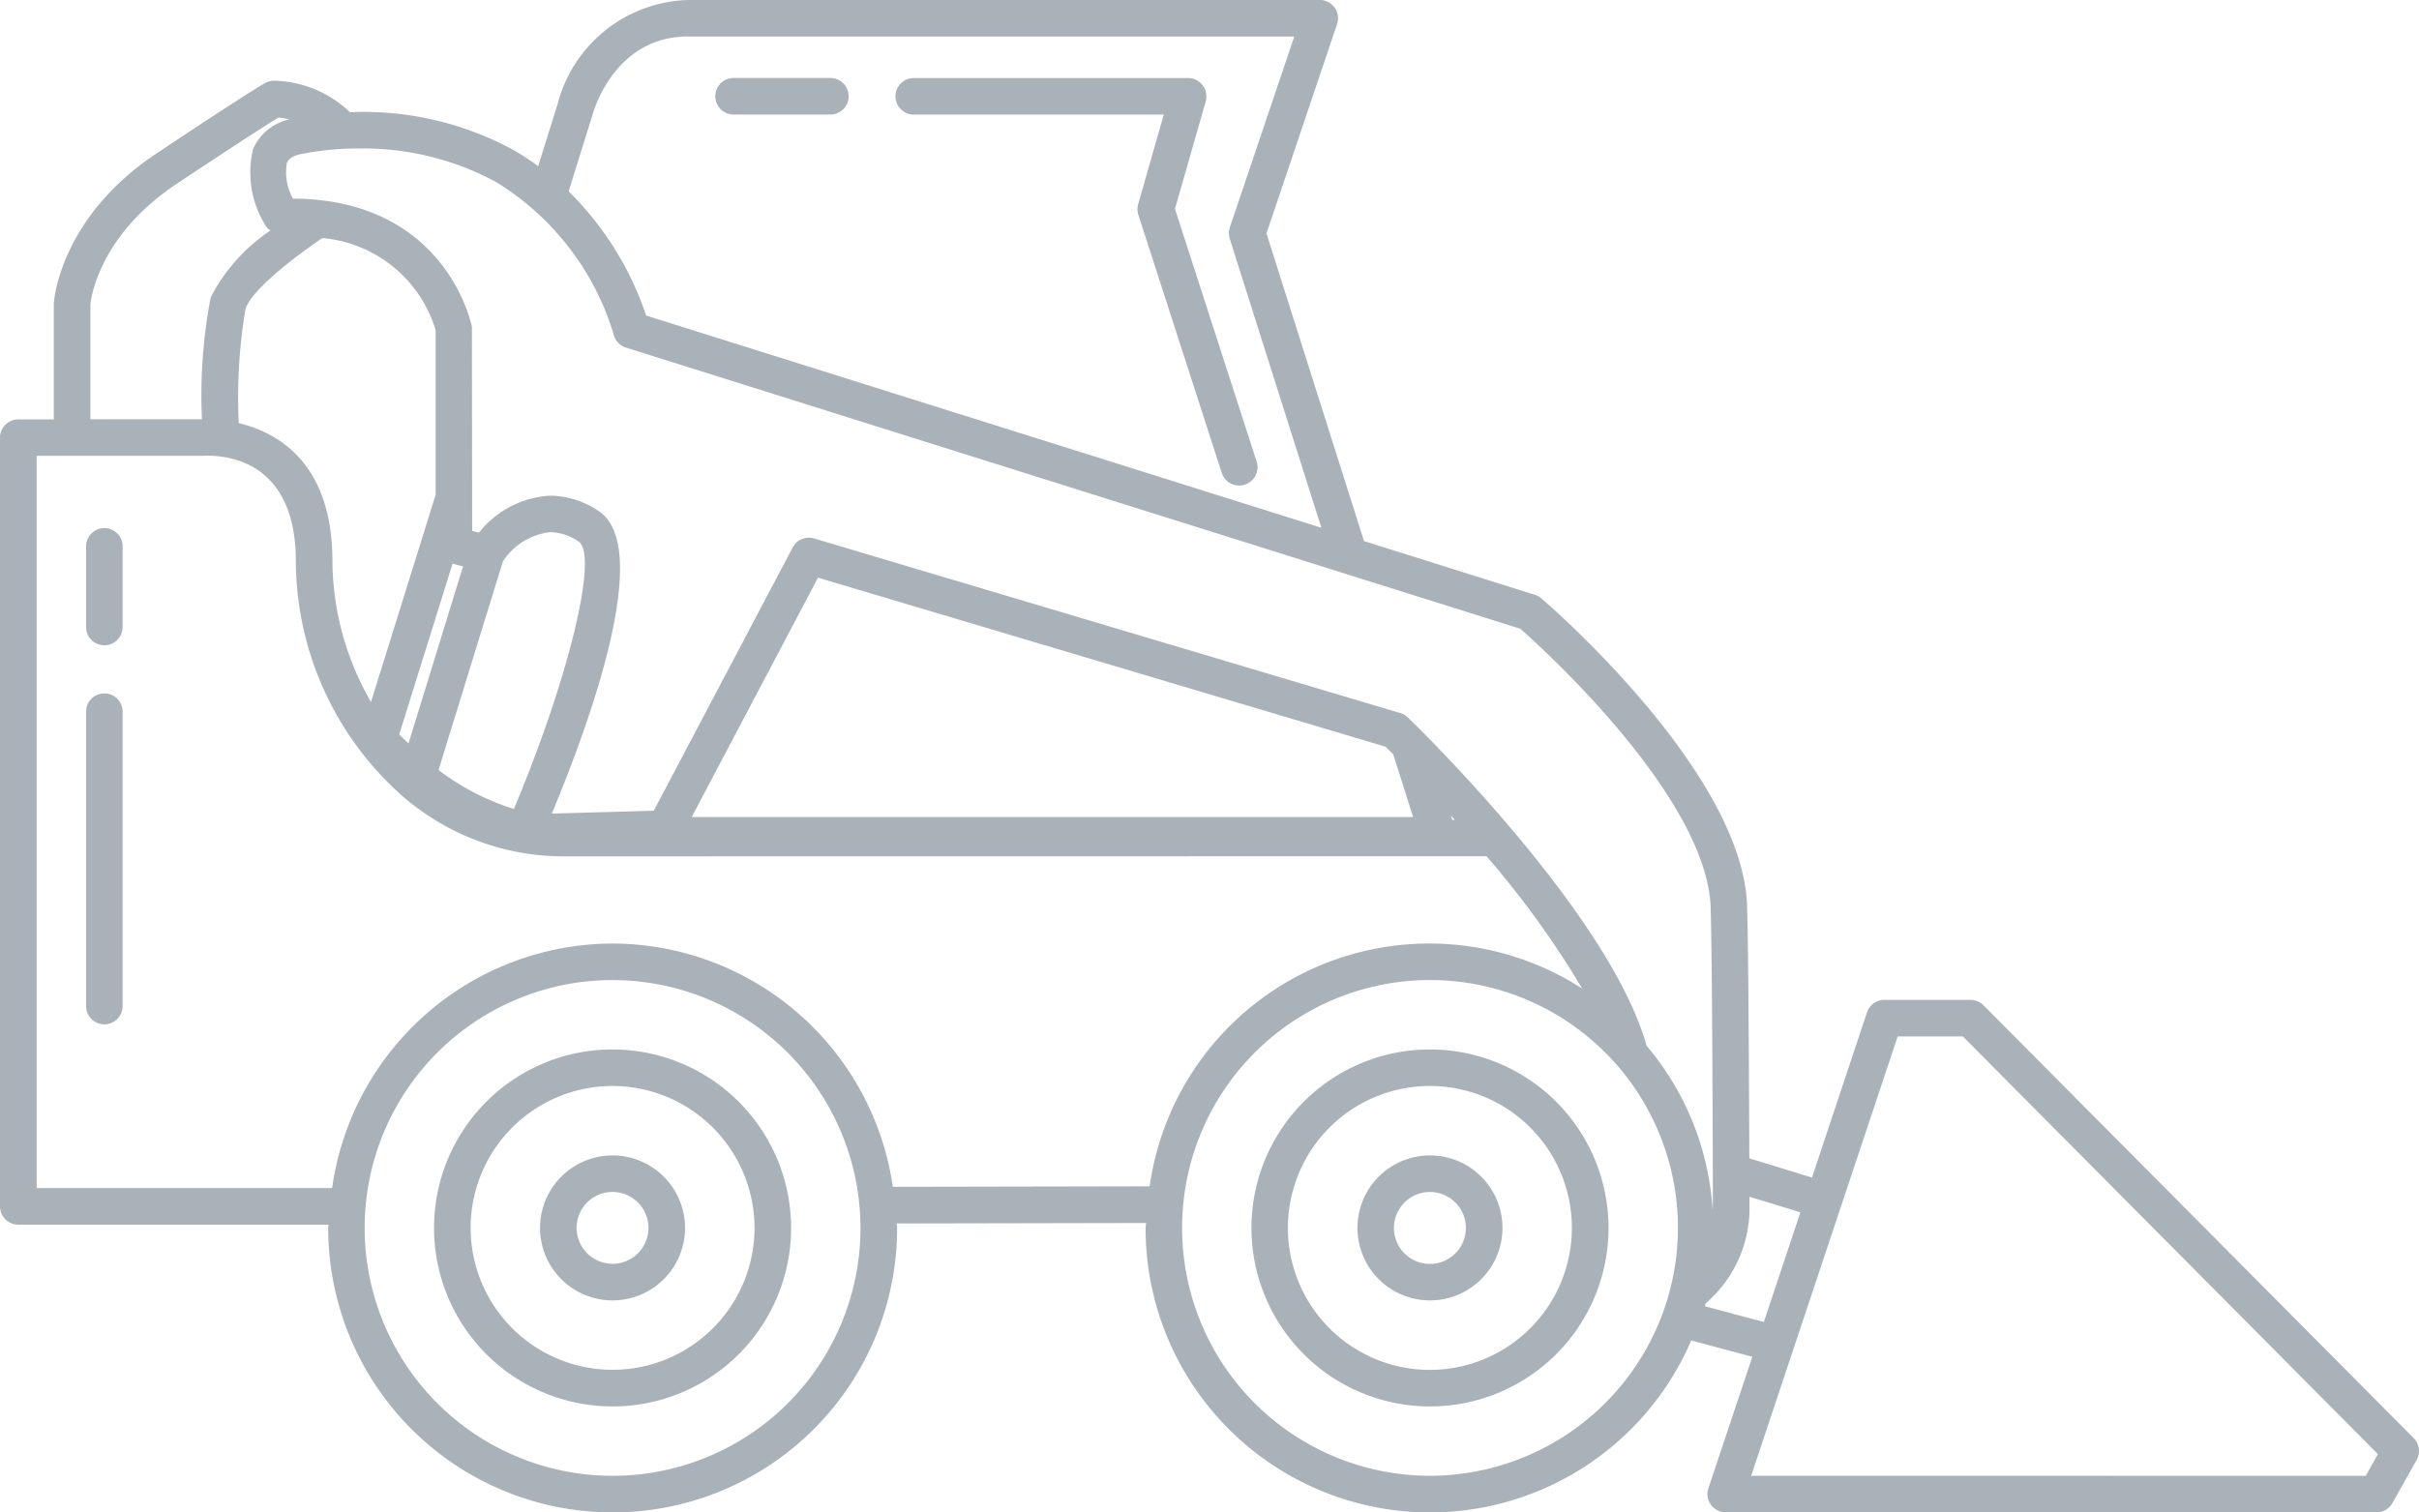 <svg xmlns="http://www.w3.org/2000/svg" xmlns:xlink="http://www.w3.org/1999/xlink" width="96.752" height="60.503" viewBox="0 0 96.752 60.503">
  <defs>
    <clipPath id="clip-path">
      <rect id="Rectangle_8014" data-name="Rectangle 8014" width="96.752" height="60.503" fill="#aab2b9"/>
    </clipPath>
  </defs>
  <g id="Group_11383" data-name="Group 11383" clip-path="url(#clip-path)">
    <path id="Path_49198" data-name="Path 49198" d="M96.541,57.534,79.333,40.217A.743.743,0,0,0,78.813,40H75.373a.735.735,0,0,0-.7.5l-2.2,6.609-2.505-.769c-.013-3.219-.043-9.646-.106-10.4-.451-5.291-7.895-11.729-8.212-12a.714.714,0,0,0-.257-.144l-6.838-2.15-3.9-12.308L53.478.965A.728.728,0,0,0,52.788,0H27.51A5.555,5.555,0,0,0,22.3,4.172L21.524,6.65a10.255,10.255,0,0,0-.963-.638A12.6,12.6,0,0,0,14.4,4.477c-.146,0-.262.01-.4.015A4.518,4.518,0,0,0,10.95,3.229a.738.738,0,0,0-.363.1c-.03.018-.814.469-4.346,2.823-3.8,2.536-4.079,5.8-4.089,5.984v4.643H.734A.732.732,0,0,0,0,17.506V48.263a.732.732,0,0,0,.734.731H11.6l1.54,0c0,.045-.013.088-.013.134a11.378,11.378,0,1,0,22.756,0c0-.063-.015-.118-.018-.181l9.974-.02c0,.068-.02.133-.02.2a11.375,11.375,0,0,0,21.824,4.5l2.445.653L68.33,59.54a.731.731,0,0,0,.7.963H95.054a.726.726,0,0,0,.635-.373l.968-1.722a.732.732,0,0,0-.116-.875m-26.5,1.507L75.9,41.465h2.609l16.6,16.709-.487.867Zm-12.845,0a9.916,9.916,0,1,1,9.916-9.916,9.928,9.928,0,0,1-9.916,9.916M34.417,49.125A9.916,9.916,0,1,1,24.5,39.209a9.928,9.928,0,0,1,9.916,9.916M24.5,37.747A11.359,11.359,0,0,0,13.284,47.53l-1.689,0H1.467V18.237H8.046c.025,0,.214-.005.237-.008,1.069,0,3.549.411,3.549,4.222a12.615,12.615,0,0,0,4.119,9.266c0,.005.005.005.01.01a9.818,9.818,0,0,0,6.6,2.533l36.895-.005a37.158,37.158,0,0,1,3.826,5.293,11.292,11.292,0,0,0-17.3,7.912l-10.272.02A11.36,11.36,0,0,0,24.5,37.747M3.615,12.19c.008-.111.262-2.707,3.438-4.827,2.621-1.744,3.7-2.425,4.081-2.659.111.01.27.035.446.071a2.065,2.065,0,0,0-1.457,1.187,3.991,3.991,0,0,0,.524,3.1.794.794,0,0,0,.169.161A7.127,7.127,0,0,0,8.426,11.9a20.7,20.7,0,0,0-.348,4.872l-.053,0H3.615ZM27.51,1.462H51.767L49.188,9.1a.725.725,0,0,0,0,.456l3.662,11.557-27.006-8.49a12.6,12.6,0,0,0-3.1-4.968l.96-3.08c.033-.126.88-3.115,3.809-3.115M24.544,13.387a.738.738,0,0,0,.492.519L60.808,25.154c.918.809,7.224,6.536,7.6,10.917.063.766.1,8.989.1,12.089,0,.018,0,.106-.01.222a11.238,11.238,0,0,0-2.639-6.544c-1.482-5.3-9.2-12.8-9.553-13.138a.734.734,0,0,0-.3-.174L32.562,21.541a.768.768,0,0,0-.212-.03.726.726,0,0,0-.645.391L26.149,32.433l-4.078.116c1.593-3.824,4.051-10.7,1.86-12.112a3.519,3.519,0,0,0-1.921-.607,3.908,3.908,0,0,0-2.853,1.477l-.272-.068-.01-8.162c-.01-.05-1-5.1-7.159-5.132a2.194,2.194,0,0,1-.242-1.424c.03-.065.1-.242.509-.345A11.54,11.54,0,0,1,14.4,5.941a11.135,11.135,0,0,1,5.44,1.341,10.807,10.807,0,0,1,4.706,6.1m-7.121,6.408-2.586,8.293a11.4,11.4,0,0,1-1.543-5.636c0-3.955-2.221-5.155-3.748-5.52a21.486,21.486,0,0,1,.27-4.567c.232-.7,1.676-1.883,3.075-2.838a5.22,5.22,0,0,1,4.532,3.683Zm38.3,10.39.794,2.506H27.667l5.051-9.576,22.7,6.763c.076.073.181.179.31.307m-38.188.625,2.574-8.346a2.618,2.618,0,0,1,1.9-1.172,2.069,2.069,0,0,1,1.124.376c.819.527-.411,5.533-2.584,10.7a9.818,9.818,0,0,1-3.015-1.558m-1.2-1.064c-.126-.123-.25-.224-.371-.361L18.1,22.552l.421.106ZM58.086,32.8l-.055-.176c.05.058.106.119.156.176ZM68.219,52.145a5.033,5.033,0,0,0,1.754-3.988v-.28l2.037.623-1.462,4.388-2.359-.63Z" fill="#aab2b9"/>
    <path id="Path_49199" data-name="Path 49199" d="M222.734,20.805h10l-1.023,3.584a.722.722,0,0,0,.005.426l3.337,10.325a.728.728,0,0,0,.7.507.677.677,0,0,0,.222-.035.73.73,0,0,0,.474-.92l-3.267-10.113,1.23-4.3a.741.741,0,0,0-.121-.643.724.724,0,0,0-.585-.29H222.734a.731.731,0,1,0,0,1.462" transform="translate(-186.187 -16.223)" fill="#aab2b9"/>
    <path id="Path_49200" data-name="Path 49200" d="M178.075,20.805h3.872a.731.731,0,0,0,0-1.462h-3.872a.731.731,0,0,0,0,1.462" transform="translate(-148.735 -16.223)" fill="#aab2b9"/>
    <path id="Path_49201" data-name="Path 49201" d="M114.75,260.25a7.141,7.141,0,1,0,7.141,7.141,7.15,7.15,0,0,0-7.141-7.141m5.677,7.141a5.677,5.677,0,1,1-5.677-5.679,5.684,5.684,0,0,1,5.677,5.679" transform="translate(-90.249 -218.266)" fill="#aab2b9"/>
    <path id="Path_49202" data-name="Path 49202" d="M136.791,286.532a2.9,2.9,0,1,0,2.9,2.9,2.905,2.905,0,0,0-2.9-2.9m1.437,2.9a1.437,1.437,0,1,1-1.437-1.439,1.44,1.44,0,0,1,1.437,1.439" transform="translate(-112.291 -240.308)" fill="#aab2b9"/>
    <path id="Path_49203" data-name="Path 49203" d="M317.419,260.25a7.141,7.141,0,1,0,7.143,7.141,7.147,7.147,0,0,0-7.143-7.141m0,12.82a5.679,5.679,0,1,1,5.677-5.679,5.684,5.684,0,0,1-5.677,5.679" transform="translate(-260.226 -218.266)" fill="#aab2b9"/>
    <path id="Path_49204" data-name="Path 49204" d="M339.461,286.532a2.9,2.9,0,1,0,2.9,2.9,2.9,2.9,0,0,0-2.9-2.9m0,4.341a1.439,1.439,0,1,1,1.437-1.439,1.44,1.44,0,0,1-1.437,1.439" transform="translate(-282.267 -240.308)" fill="#aab2b9"/>
    <path id="Path_49205" data-name="Path 49205" d="M22.075,130.969a.731.731,0,0,0-.731.731v3.226a.731.731,0,0,0,1.462,0V131.7a.731.731,0,0,0-.731-.731" transform="translate(-17.901 -109.841)" fill="#aab2b9"/>
    <path id="Path_49206" data-name="Path 49206" d="M22.075,171.969a.731.731,0,0,0-.731.731v11.777a.731.731,0,1,0,1.462,0V172.7a.731.731,0,0,0-.731-.731" transform="translate(-17.901 -144.227)" fill="#aab2b9"/>
  </g>
</svg>
